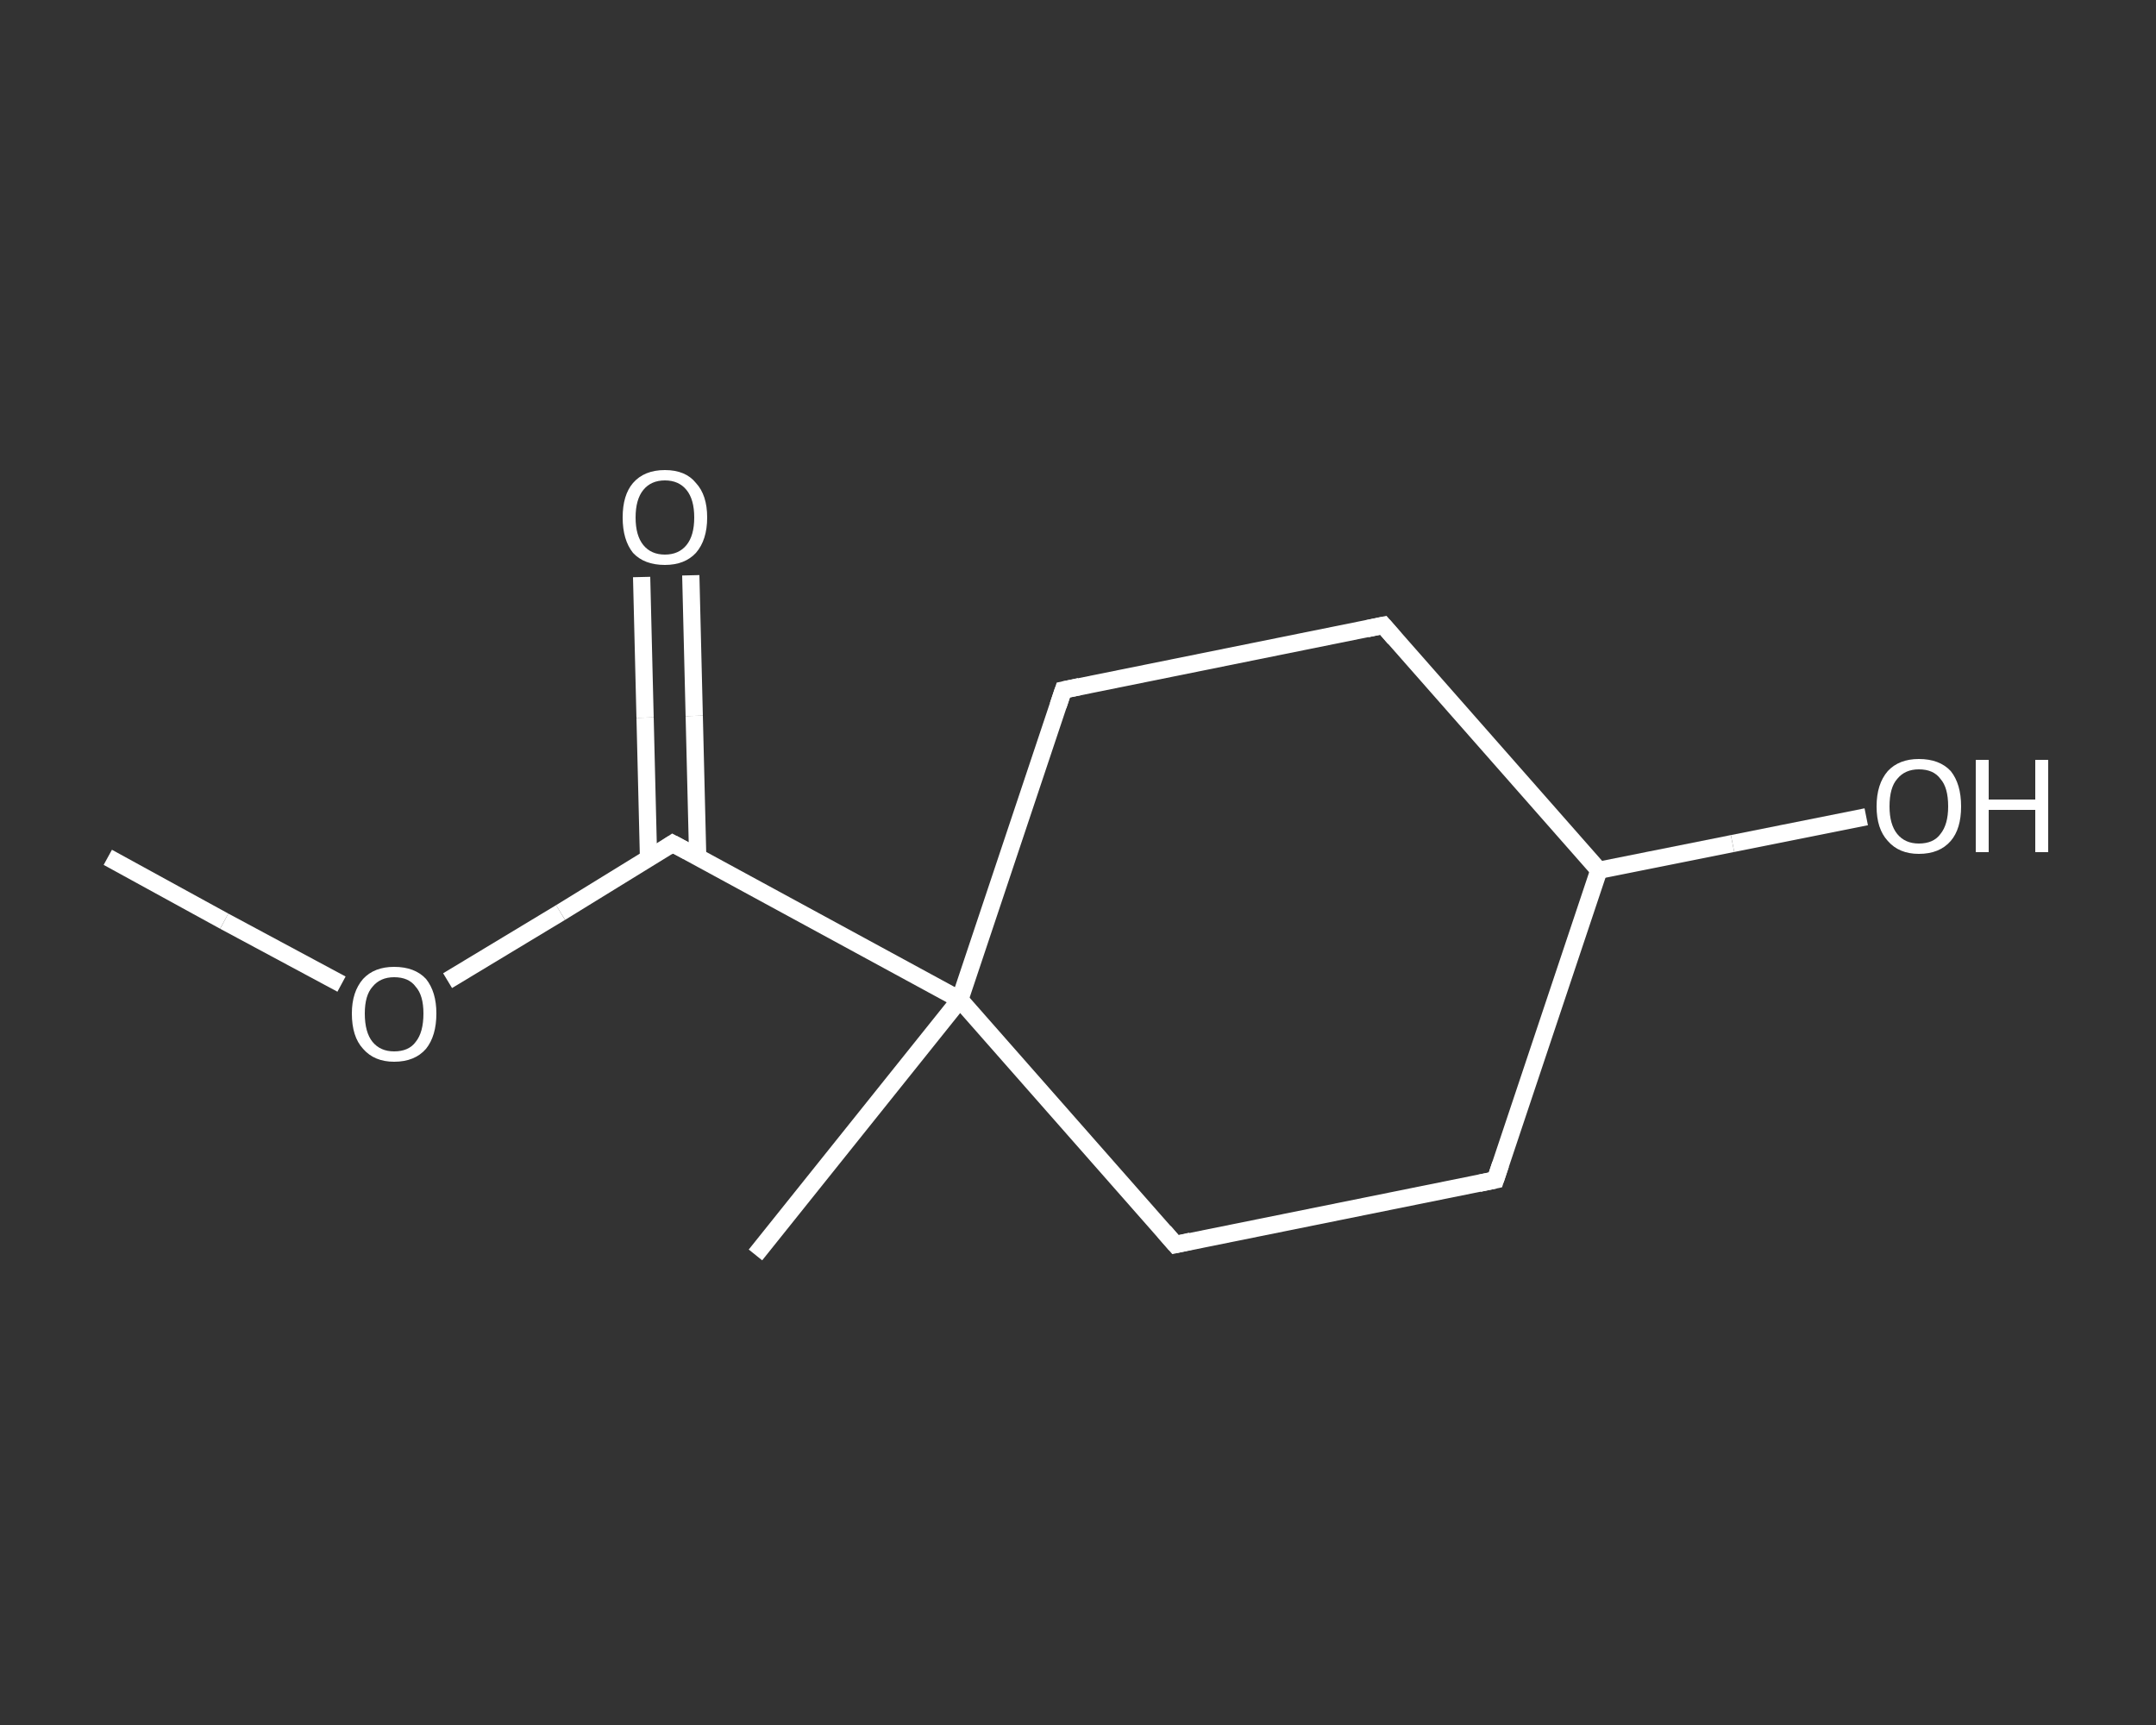 <?xml version='1.0' encoding='iso-8859-1'?>
<svg version='1.1' baseProfile='full'
              xmlns='http://www.w3.org/2000/svg'
                      xmlns:rdkit='http://www.rdkit.org/xml'
                      xmlns:xlink='http://www.w3.org/1999/xlink'
                  xml:space='preserve'
width='250px' height='200px' viewBox='0 0 250 200'>
<rect x="0" y="0" width="250" height="200" fill="#333333" stroke="none"/>
<!-- END OF HEADER -->
<rect style='opacity:1.0;fill:transparent;stroke:none' width='250.0' height='200.0' x='0.0' y='0.0'> </rect>
<path class='bond-0 atom-0 atom-1' d='M 12.5,99.4 L 26.0,106.8' style='fill:none;fill-rule:evenodd;stroke:#FFFFFF;stroke-width:2.0px;stroke-linecap:butt;stroke-linejoin:miter;stroke-opacity:1' />
<path class='bond-0 atom-0 atom-1' d='M 26.0,106.8 L 39.6,114.1' style='fill:none;fill-rule:evenodd;stroke:#FFFFFF;stroke-width:2.0px;stroke-linecap:butt;stroke-linejoin:miter;stroke-opacity:1' />
<path class='bond-1 atom-1 atom-2' d='M 51.9,113.7 L 65.0,105.8' style='fill:none;fill-rule:evenodd;stroke:#FFFFFF;stroke-width:2.0px;stroke-linecap:butt;stroke-linejoin:miter;stroke-opacity:1' />
<path class='bond-1 atom-1 atom-2' d='M 65.0,105.8 L 78.0,97.8' style='fill:none;fill-rule:evenodd;stroke:#FFFFFF;stroke-width:2.0px;stroke-linecap:butt;stroke-linejoin:miter;stroke-opacity:1' />
<path class='bond-2 atom-2 atom-3' d='M 80.9,99.3 L 80.5,83.0' style='fill:none;fill-rule:evenodd;stroke:#FFFFFF;stroke-width:2.0px;stroke-linecap:butt;stroke-linejoin:miter;stroke-opacity:1' />
<path class='bond-2 atom-2 atom-3' d='M 80.5,83.0 L 80.1,66.7' style='fill:none;fill-rule:evenodd;stroke:#FFFFFF;stroke-width:2.0px;stroke-linecap:butt;stroke-linejoin:miter;stroke-opacity:1' />
<path class='bond-2 atom-2 atom-3' d='M 75.2,99.5 L 74.8,83.2' style='fill:none;fill-rule:evenodd;stroke:#FFFFFF;stroke-width:2.0px;stroke-linecap:butt;stroke-linejoin:miter;stroke-opacity:1' />
<path class='bond-2 atom-2 atom-3' d='M 74.8,83.2 L 74.4,66.9' style='fill:none;fill-rule:evenodd;stroke:#FFFFFF;stroke-width:2.0px;stroke-linecap:butt;stroke-linejoin:miter;stroke-opacity:1' />
<path class='bond-3 atom-2 atom-4' d='M 78.0,97.8 L 111.3,115.9' style='fill:none;fill-rule:evenodd;stroke:#FFFFFF;stroke-width:2.0px;stroke-linecap:butt;stroke-linejoin:miter;stroke-opacity:1' />
<path class='bond-4 atom-4 atom-5' d='M 111.3,115.9 L 87.6,145.5' style='fill:none;fill-rule:evenodd;stroke:#FFFFFF;stroke-width:2.0px;stroke-linecap:butt;stroke-linejoin:miter;stroke-opacity:1' />
<path class='bond-5 atom-4 atom-6' d='M 111.3,115.9 L 123.3,80.0' style='fill:none;fill-rule:evenodd;stroke:#FFFFFF;stroke-width:2.0px;stroke-linecap:butt;stroke-linejoin:miter;stroke-opacity:1' />
<path class='bond-6 atom-6 atom-7' d='M 123.3,80.0 L 160.4,72.5' style='fill:none;fill-rule:evenodd;stroke:#FFFFFF;stroke-width:2.0px;stroke-linecap:butt;stroke-linejoin:miter;stroke-opacity:1' />
<path class='bond-7 atom-7 atom-8' d='M 160.4,72.5 L 185.4,100.9' style='fill:none;fill-rule:evenodd;stroke:#FFFFFF;stroke-width:2.0px;stroke-linecap:butt;stroke-linejoin:miter;stroke-opacity:1' />
<path class='bond-8 atom-8 atom-9' d='M 185.4,100.9 L 200.9,97.8' style='fill:none;fill-rule:evenodd;stroke:#FFFFFF;stroke-width:2.0px;stroke-linecap:butt;stroke-linejoin:miter;stroke-opacity:1' />
<path class='bond-8 atom-8 atom-9' d='M 200.9,97.8 L 216.4,94.7' style='fill:none;fill-rule:evenodd;stroke:#FFFFFF;stroke-width:2.0px;stroke-linecap:butt;stroke-linejoin:miter;stroke-opacity:1' />
<path class='bond-9 atom-8 atom-10' d='M 185.4,100.9 L 173.4,136.8' style='fill:none;fill-rule:evenodd;stroke:#FFFFFF;stroke-width:2.0px;stroke-linecap:butt;stroke-linejoin:miter;stroke-opacity:1' />
<path class='bond-10 atom-10 atom-11' d='M 173.4,136.8 L 136.3,144.3' style='fill:none;fill-rule:evenodd;stroke:#FFFFFF;stroke-width:2.0px;stroke-linecap:butt;stroke-linejoin:miter;stroke-opacity:1' />
<path class='bond-11 atom-11 atom-4' d='M 136.3,144.3 L 111.3,115.9' style='fill:none;fill-rule:evenodd;stroke:#FFFFFF;stroke-width:2.0px;stroke-linecap:butt;stroke-linejoin:miter;stroke-opacity:1' />
<path d='M 77.4,98.2 L 78.0,97.8 L 79.7,98.7' style='fill:none;stroke:#FFFFFF;stroke-width:2.0px;stroke-linecap:butt;stroke-linejoin:miter;stroke-opacity:1;' />
<path d='M 122.7,81.8 L 123.3,80.0 L 125.2,79.6' style='fill:none;stroke:#FFFFFF;stroke-width:2.0px;stroke-linecap:butt;stroke-linejoin:miter;stroke-opacity:1;' />
<path d='M 158.5,72.9 L 160.4,72.5 L 161.7,74.0' style='fill:none;stroke:#FFFFFF;stroke-width:2.0px;stroke-linecap:butt;stroke-linejoin:miter;stroke-opacity:1;' />
<path d='M 174.0,135.0 L 173.4,136.8 L 171.5,137.2' style='fill:none;stroke:#FFFFFF;stroke-width:2.0px;stroke-linecap:butt;stroke-linejoin:miter;stroke-opacity:1;' />
<path d='M 138.1,143.9 L 136.3,144.3 L 135.0,142.8' style='fill:none;stroke:#FFFFFF;stroke-width:2.0px;stroke-linecap:butt;stroke-linejoin:miter;stroke-opacity:1;' />
<path class='atom-1' d='M 40.8 117.5
Q 40.8 115.0, 42.1 113.5
Q 43.4 112.1, 45.7 112.1
Q 48.1 112.1, 49.4 113.5
Q 50.6 115.0, 50.6 117.5
Q 50.6 120.1, 49.4 121.6
Q 48.1 123.1, 45.7 123.1
Q 43.4 123.1, 42.1 121.6
Q 40.8 120.2, 40.8 117.5
M 45.7 121.9
Q 47.4 121.9, 48.2 120.8
Q 49.1 119.7, 49.1 117.5
Q 49.1 115.4, 48.2 114.4
Q 47.4 113.3, 45.7 113.3
Q 44.1 113.3, 43.2 114.4
Q 42.3 115.4, 42.3 117.5
Q 42.3 119.7, 43.2 120.8
Q 44.1 121.9, 45.7 121.9
' fill='#FFFFFF'/>
<path class='atom-3' d='M 72.2 60.0
Q 72.2 57.4, 73.4 56.0
Q 74.7 54.5, 77.1 54.5
Q 79.5 54.5, 80.7 56.0
Q 82.0 57.4, 82.0 60.0
Q 82.0 62.6, 80.7 64.1
Q 79.4 65.5, 77.1 65.5
Q 74.7 65.5, 73.4 64.1
Q 72.2 62.6, 72.2 60.0
M 77.1 64.3
Q 78.7 64.3, 79.6 63.2
Q 80.5 62.1, 80.5 60.0
Q 80.5 57.9, 79.6 56.8
Q 78.7 55.7, 77.1 55.7
Q 75.5 55.7, 74.6 56.8
Q 73.7 57.9, 73.7 60.0
Q 73.7 62.1, 74.6 63.2
Q 75.5 64.3, 77.1 64.3
' fill='#FFFFFF'/>
<path class='atom-9' d='M 217.6 93.5
Q 217.6 90.9, 218.9 89.4
Q 220.2 88.0, 222.5 88.0
Q 224.9 88.0, 226.2 89.4
Q 227.4 90.9, 227.4 93.5
Q 227.4 96.1, 226.2 97.5
Q 224.9 99.0, 222.5 99.0
Q 220.2 99.0, 218.9 97.5
Q 217.6 96.1, 217.6 93.5
M 222.5 97.8
Q 224.2 97.8, 225.0 96.7
Q 225.9 95.6, 225.9 93.5
Q 225.9 91.3, 225.0 90.3
Q 224.2 89.2, 222.5 89.2
Q 220.9 89.2, 220.0 90.3
Q 219.1 91.3, 219.1 93.5
Q 219.1 95.6, 220.0 96.7
Q 220.9 97.8, 222.5 97.8
' fill='#FFFFFF'/>
<path class='atom-9' d='M 229.1 88.1
L 230.6 88.1
L 230.6 92.7
L 236.0 92.7
L 236.0 88.1
L 237.5 88.1
L 237.5 98.8
L 236.0 98.8
L 236.0 93.9
L 230.6 93.9
L 230.6 98.8
L 229.1 98.8
L 229.1 88.1
' fill='#FFFFFF'/>
</svg>
